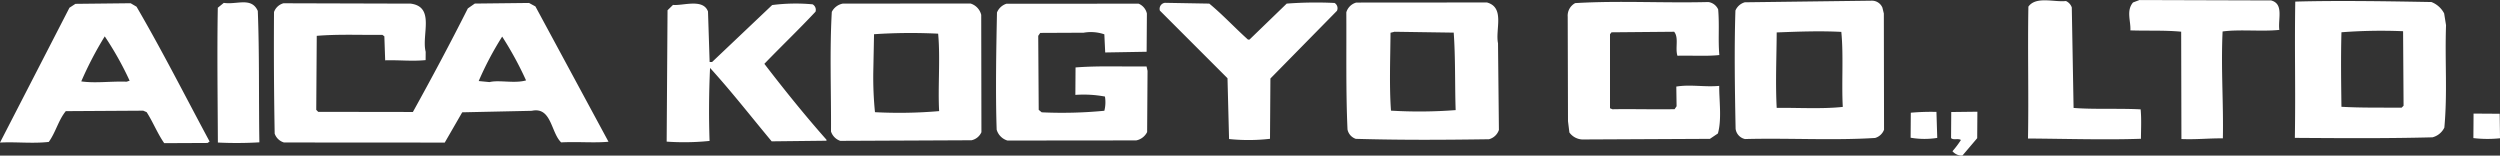 <svg xmlns="http://www.w3.org/2000/svg" width="250" height="15.563" viewBox="0 0 250 15.563">
  <rect x="0" y="0" width="250" height="15.563" fill="#333333" stroke="none"/>
  <path id="logo_footer_en.svg" fill="#fff" fill-rule="evenodd" d="M190.478,852.015a32.068,32.068,0,0,1,2.485,4.429l-0.3.1c-1.578-.06-3.109.175-4.537-0.03a35.3,35.3,0,0,1,2.348-4.5m-5.595,10.552c0.7-.977.951-2.151,1.7-3.077l7.743-.047,0.344,0.149c0.634,0.985,1.071,2.115,1.755,3.1l4.339-.02,0.2-.146c-2.435-4.525-4.723-9.051-7.306-13.48l-0.59-.346-5.524.061-0.595.388L180,862.632C181.579,862.544,183.205,862.752,184.883,862.567Zm21.059,0.042c-0.07-4.216.01-8.823-.158-13.139-0.632-1.425-2.116-.6-3.4-0.807l-0.6.487c-0.079,4.362-.012,9.167.008,13.48a38.548,38.548,0,0,0,4.143-.021m23.024-6.023-1.085-.106a31.975,31.975,0,0,1,2.348-4.444,34.185,34.185,0,0,1,2.387,4.378c-1.136.337-2.712-.067-3.65,0.172m11.894,5.962-7.307-13.529-0.638-.347-5.426.061-0.694.485c-1.749,3.47-3.6,6.937-5.495,10.356l-9.469-.014-0.195-.2,0.05-7.4c2.22-.183,4.438-0.069,6.56-0.1l0.2,0.148,0.082,2.4c1.481-.04,2.663.116,4.045-0.022l0.006-.833c-0.433-1.67.967-4.5-1.5-4.814l-12.724-.036a1.4,1.4,0,0,0-.943.876c-0.028,4.166-.006,8.088.066,12.157a1.4,1.4,0,0,0,.931.888l16.077,0.01,1.747-3.027,6.956-.15c1.975-.428,1.908,2.17,2.937,3.157C237.8,862.527,239.429,862.685,240.86,862.548Zm16.325-.038,5.474-.062v-0.1c-2.1-2.367-4.207-4.978-6.212-7.59,1.738-1.8,3.376-3.359,5.115-5.211a0.629,0.629,0,0,0-.291-0.738,18.492,18.492,0,0,0-4.044.072l-6.007,5.695-0.246,0-0.163-5.049c-0.485-1.328-2.511-.556-3.5-0.661l-0.546.536c-0.029,4.363-.06,8.969-0.088,13.136a24.942,24.942,0,0,0,4.291-.069c-0.082-2.4-.066-4.9.049-7.3,2.155,2.367,4.11,4.881,6.165,7.345m16.739-3.026a46.428,46.428,0,0,1-6.412.106,34.964,34.964,0,0,1-.17-3.973l0.075-3.823a55.552,55.552,0,0,1,6.411-.055c0.23,2.4-.036,5.391.1,7.745m4.228,2.087-0.02-11.715a1.569,1.569,0,0,0-1.078-1.134l-12.773.012a1.562,1.562,0,0,0-1.091.826c-0.223,3.92-.054,8.038-0.08,11.96a1.471,1.471,0,0,0,.93.938l13.12-.06A1.4,1.4,0,0,0,278.152,861.571Zm16.571,0.014,0.041-6.128-0.1-.441c-2.466.033-4.734-.081-7.1,0.1l-0.018,2.745a11.689,11.689,0,0,1,2.958.166,3.458,3.458,0,0,1-.059,1.421,43.921,43.921,0,0,1-6.264.156l-0.3-.248-0.048-7.4,0.2-.293,4.34-.02a4.164,4.164,0,0,1,2.071.161l0.086,1.815,4.143-.071,0.026-3.823a1.394,1.394,0,0,0-.831-0.986l-13.218.009a1.51,1.51,0,0,0-.943.877c-0.074,3.724-.153,8.038-0.03,11.715a1.6,1.6,0,0,0,1.078,1.086l12.872-.013a1.556,1.556,0,0,0,1.091-.825M307,862.254l0.041-6.028,6.655-6.77a0.613,0.613,0,0,0-.241-0.785,38.657,38.657,0,0,0-4.785.065l-3.723,3.6H304.8c-1.324-1.185-2.5-2.467-3.872-3.6l-4.438-.079a0.605,0.605,0,0,0-.5.781l6.76,6.761,0.156,6.079a18.923,18.923,0,0,0,4.093-.022m12.1-2.811c-0.181-2.452-.063-5.343-0.047-7.794l0.4-.1,5.919,0.087c0.18,2.454.111,5.3,0.194,7.747a47.362,47.362,0,0,1-6.461.055m10.787,1.935c-0.029-2.942-.06-5.686-0.089-8.677-0.287-1.374.714-3.573-1.106-4.076l-13.071.01a1.426,1.426,0,0,0-.993.974c0.024,3.874-.053,7.941.119,11.717a1.245,1.245,0,0,0,.832.937c4.684,0.129,8.63.106,13.315,0.039A1.437,1.437,0,0,0,329.888,861.378Zm21.9,0.342c0.4-1.419.12-3.283,0.13-4.754-1.48.138-2.859-.165-4.291,0.069L347.659,859l-0.2.293c-1.972.037-4.388-.029-6.213,0.008L341,859.2v-7.4l0.149-.194,6.265-.056c0.489,0.591.087,1.617,0.329,2.4,1.331-.041,2.958.068,4.191-0.071-0.136-1.569.021-2.892-.116-4.559a1.268,1.268,0,0,0-.981-0.741c-4.637.116-8.876-.158-13.317,0.107a1.427,1.427,0,0,0-.749,1.366l0.028,10.442,0.14,1.128a1.689,1.689,0,0,0,1.278.7l12.774-.062,0.793-.534m5.888-10.108c2.17-.083,4.291-0.166,6.46-0.054,0.232,2.355.015,5.1,0.147,7.5-2.023.231-4.735,0.066-6.609,0.1-0.132-2.451-.015-5.048,0-7.549m-3.18,10.665c4.243-.118,8.828.157,13.022-0.109a1.357,1.357,0,0,0,.892-0.827l-0.02-11.618-0.143-.588a1.136,1.136,0,0,0-1.081-.694l-12.676.16a1.435,1.435,0,0,0-.942.828c-0.125,3.871-.055,8.038.018,11.813A1.2,1.2,0,0,0,354.492,862.277Zm16.59-2.633-0.018,2.5a8.135,8.135,0,0,0,2.663.018l-0.081-2.6a22.644,22.644,0,0,0-2.564.082m5.149,4.3,1.491-1.754,0.019-2.647-2.615.031-0.018,2.6c0.2,0.246.741,0,.985,0.2a9.521,9.521,0,0,1-.846,1.122,1.316,1.316,0,0,0,.984.447m17.865-1.694c0.006-.981.062-1.96-0.03-2.941-2.169-.112-4.735.017-6.706-0.143l-0.179-10.05a1.088,1.088,0,0,0-.588-0.641c-1.134.139-3-.51-3.752,0.563-0.079,4.46.039,8.97-.04,13.186,3.65,0.024,7.792.15,11.3,0.026m13.014-13.834-13.168-.04-0.642.242c-0.7.828-.21,1.861-0.265,2.792,1.675,0.06,3.4-.026,5.079.132l0.025,10.735c1.529,0.06,2.664-.08,4.144-0.07,0.073-3.481-.2-6.962-0.027-10.687,1.728-.233,3.9.027,5.673-0.158-0.14-1.129.462-2.6-.819-2.946m13.046,10.725c-2.12-.015-4.043.021-6.015-0.09-0.033-2.6-.066-4.9,0-7.451a52.355,52.355,0,0,1,6.165-.106l0.048,7.451-0.2.2m4.257-9.433a2.413,2.413,0,0,0-1.275-1.136c-4.488-.08-9.469-0.161-13.612-0.043-0.082,4.9.04,8.628-.042,13.627,4.586,0.032,9.321.063,13.76-.055a1.821,1.821,0,0,0,1.19-.972c0.32-3.528.044-6.568,0.168-10.243Zm2.924,12.47a12.075,12.075,0,0,0,2.663.018l-0.033-2.452-2.614-.017c0,0.686-.011,1.667-0.016,2.451" transform="translate(-180 -848.375)"/>
</svg>
